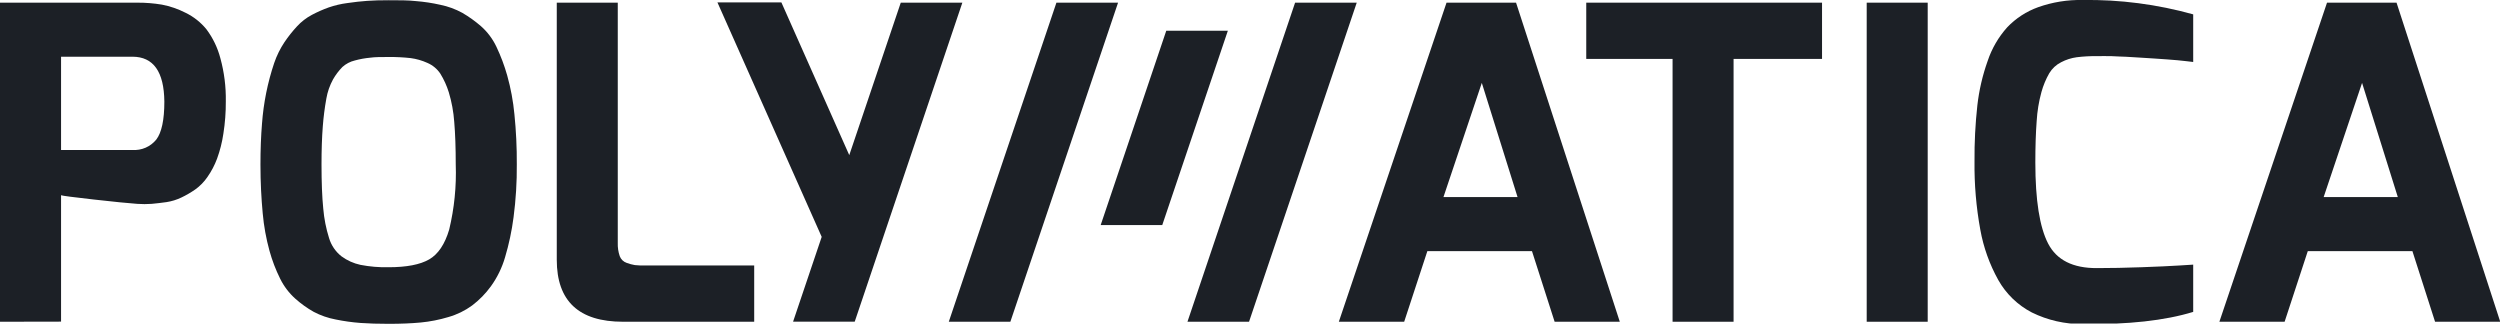 <?xml version="1.0" encoding="UTF-8"?> <svg xmlns="http://www.w3.org/2000/svg" width="600" height="78" viewBox="0 0 600 78" fill="none"> <g clip-path="url(#clip0_191_10386)"> <path d="M0 77.219V0.639H32.951C34.931 0.629 36.907 0.787 38.86 1.112C40.828 1.49 42.734 2.146 44.519 3.058C46.461 3.997 48.174 5.35 49.538 7.021C51.095 9.099 52.233 11.46 52.888 13.973C53.813 17.346 54.253 20.833 54.195 24.331C54.21 26.923 54.015 29.513 53.611 32.075C53.312 34.123 52.804 36.136 52.096 38.081C51.516 39.637 50.74 41.114 49.788 42.474C48.998 43.634 48.009 44.646 46.868 45.464C45.807 46.204 44.686 46.855 43.518 47.41C42.391 47.948 41.192 48.318 39.958 48.508C38.776 48.675 37.595 48.814 36.399 48.926C35.251 49.009 34.099 49.009 32.951 48.926C30.93 48.786 27.445 48.439 22.496 47.883C17.546 47.327 14.932 46.984 14.654 46.854V77.191L0 77.219ZM14.654 35.995H31.797C32.88 36.066 33.965 35.875 34.959 35.44C35.953 35.004 36.828 34.337 37.511 33.493C38.79 31.824 39.444 28.78 39.444 24.386C39.37 17.212 36.821 13.62 31.797 13.611H14.654V35.995Z" fill="#1C2026"></path> <path d="M62.51 39.457C62.51 35.898 62.635 32.621 62.885 29.627C63.247 24.69 64.228 19.818 65.805 15.126C66.409 13.353 67.241 11.666 68.28 10.107C69.18 8.778 70.18 7.518 71.269 6.339C72.301 5.212 73.519 4.272 74.87 3.558C76.17 2.87 77.517 2.275 78.902 1.779C80.346 1.283 81.837 0.934 83.351 0.736C85.019 0.486 86.604 0.319 88.106 0.208C89.607 0.096 91.332 0.055 93.292 0.055C95.794 0.055 97.977 0.055 99.826 0.263C101.796 0.419 103.753 0.716 105.68 1.153C107.527 1.531 109.308 2.182 110.963 3.086C112.541 4.007 114.031 5.073 115.412 6.269C116.971 7.641 118.234 9.316 119.124 11.191C120.191 13.43 121.066 15.756 121.738 18.143C122.588 21.186 123.165 24.299 123.462 27.444C123.866 31.426 124.056 35.427 124.032 39.429C124.068 43.678 123.808 47.924 123.254 52.137C122.834 55.394 122.15 58.611 121.21 61.758C120.484 64.252 119.337 66.603 117.817 68.71C116.551 70.458 115.033 72.008 113.313 73.312C111.593 74.57 109.663 75.511 107.612 76.092C105.45 76.745 103.229 77.183 100.98 77.399C98.784 77.608 96.212 77.719 93.292 77.719C90.706 77.719 88.454 77.649 86.535 77.51C84.531 77.359 82.539 77.081 80.57 76.676C78.727 76.333 76.946 75.714 75.287 74.841C73.714 73.955 72.241 72.901 70.894 71.699C69.377 70.345 68.136 68.711 67.237 66.888C66.172 64.746 65.315 62.507 64.679 60.201C63.869 57.257 63.324 54.246 63.052 51.205C62.718 47.66 62.51 43.781 62.51 39.457ZM77.164 39.457C77.164 43.776 77.303 47.312 77.581 50.065C77.783 52.464 78.249 54.832 78.971 57.128C79.489 58.867 80.533 60.402 81.961 61.522C83.314 62.517 84.864 63.213 86.507 63.565C88.732 63.997 90.998 64.188 93.264 64.135C97.574 64.135 100.827 63.51 102.996 62.258C105.165 61.007 106.764 58.616 107.807 55.098C109.035 49.979 109.564 44.718 109.378 39.457C109.378 35.48 109.258 32.079 109.017 29.252C108.847 26.842 108.409 24.459 107.71 22.147C107.222 20.57 106.535 19.061 105.666 17.656C104.904 16.525 103.832 15.637 102.579 15.098C101.304 14.519 99.95 14.13 98.561 13.944C96.807 13.752 95.043 13.664 93.278 13.68C91.457 13.68 89.983 13.68 88.829 13.847C87.588 13.96 86.36 14.183 85.158 14.514C84.052 14.776 83.029 15.312 82.183 16.071C81.308 16.963 80.551 17.963 79.931 19.047C79.138 20.494 78.593 22.063 78.318 23.69C77.921 25.89 77.638 28.108 77.47 30.336C77.266 32.931 77.164 35.972 77.164 39.457Z" fill="#1C2026"></path> <path d="M133.625 62.356V0.639H148.265V58.282C148.226 59.368 148.386 60.452 148.738 61.48C148.879 61.856 149.101 62.196 149.39 62.475C149.679 62.754 150.026 62.965 150.406 63.093C151.038 63.328 151.689 63.505 152.353 63.621C153.152 63.703 153.955 63.736 154.758 63.718H181.008V77.218H149.517C138.922 77.218 133.625 72.264 133.625 62.356Z" fill="#1C2026"></path> <path d="M321.32 77.218L347.167 0.639H363.851L388.752 77.218H373.11L367.674 60.27H342.565L337.003 77.218H321.32ZM346.43 47.298H364.212L355.634 19.895L346.43 47.298Z" fill="#1C2026"></path> <path d="M380.701 14.139V0.639H437.288V14.139H416.057V77.218H401.417V14.139H380.701Z" fill="#1C2026"></path> <path d="M448.008 77.218V0.639H462.648V77.218H448.008Z" fill="#1C2026"></path> <path d="M473.883 38.72C473.846 34.234 474.074 29.749 474.564 25.29C474.98 21.652 475.81 18.074 477.039 14.626C478.034 11.646 479.629 8.902 481.724 6.562C483.792 4.39 486.339 2.733 489.162 1.723C492.584 0.511 496.197 -0.073 499.826 -0.001C508.793 -0.126 517.731 1.035 526.368 3.447V14.876L524.602 14.668L522.614 14.459L520.014 14.25L516.997 14.042L513.716 13.833L510.282 13.625C509.142 13.625 507.946 13.5 506.695 13.472C505.443 13.444 504.303 13.472 503.26 13.472C501.644 13.45 500.027 13.539 498.422 13.736C497.115 13.913 495.849 14.318 494.682 14.932C493.493 15.525 492.499 16.447 491.818 17.587C491.006 19.009 490.375 20.527 489.941 22.106C489.32 24.377 488.938 26.707 488.801 29.058C488.592 31.838 488.481 35.119 488.481 38.998C488.481 48.026 489.505 54.514 491.554 58.463C493.602 62.412 497.504 64.372 503.26 64.344C506.532 64.344 510.087 64.275 513.924 64.136C517.776 63.997 520.876 63.858 523.031 63.719L526.368 63.51V74.855C519.574 76.941 510.727 77.914 499.826 77.775C495.605 77.811 491.434 76.859 487.647 74.994C484.257 73.235 481.454 70.524 479.583 67.194C477.49 63.437 476.033 59.359 475.273 55.126C474.285 49.715 473.819 44.221 473.883 38.72Z" fill="#1C2026"></path> <path d="M532.652 77.218L558.485 0.639H575.169L600.056 77.218H584.415L578.978 60.27H553.869L548.308 77.218H532.652ZM557.678 47.298H575.475L566.896 19.895L557.678 47.298Z" fill="#1C2026"></path> <path d="M294.682 7.382L278.943 54.014H264.164L279.902 7.382H294.682ZM310.823 0.639L284.991 77.218H299.77L325.617 0.639H310.823ZM253.541 0.639L227.709 77.218H242.488L268.335 0.639H253.541Z" fill="#1C2026"></path> <path d="M216.184 0.64L203.824 37.233L187.529 0.57H172.18L197.206 56.851L190.337 77.206H205.131L206.994 71.686L212.235 56.142L230.963 0.64H216.184Z" fill="#1C2026"></path> </g> <defs> <clipPath id="clip0_191_10386"> <rect width="150" height="19.413" fill="white" transform="scale(4)"></rect> </clipPath> </defs> </svg> 